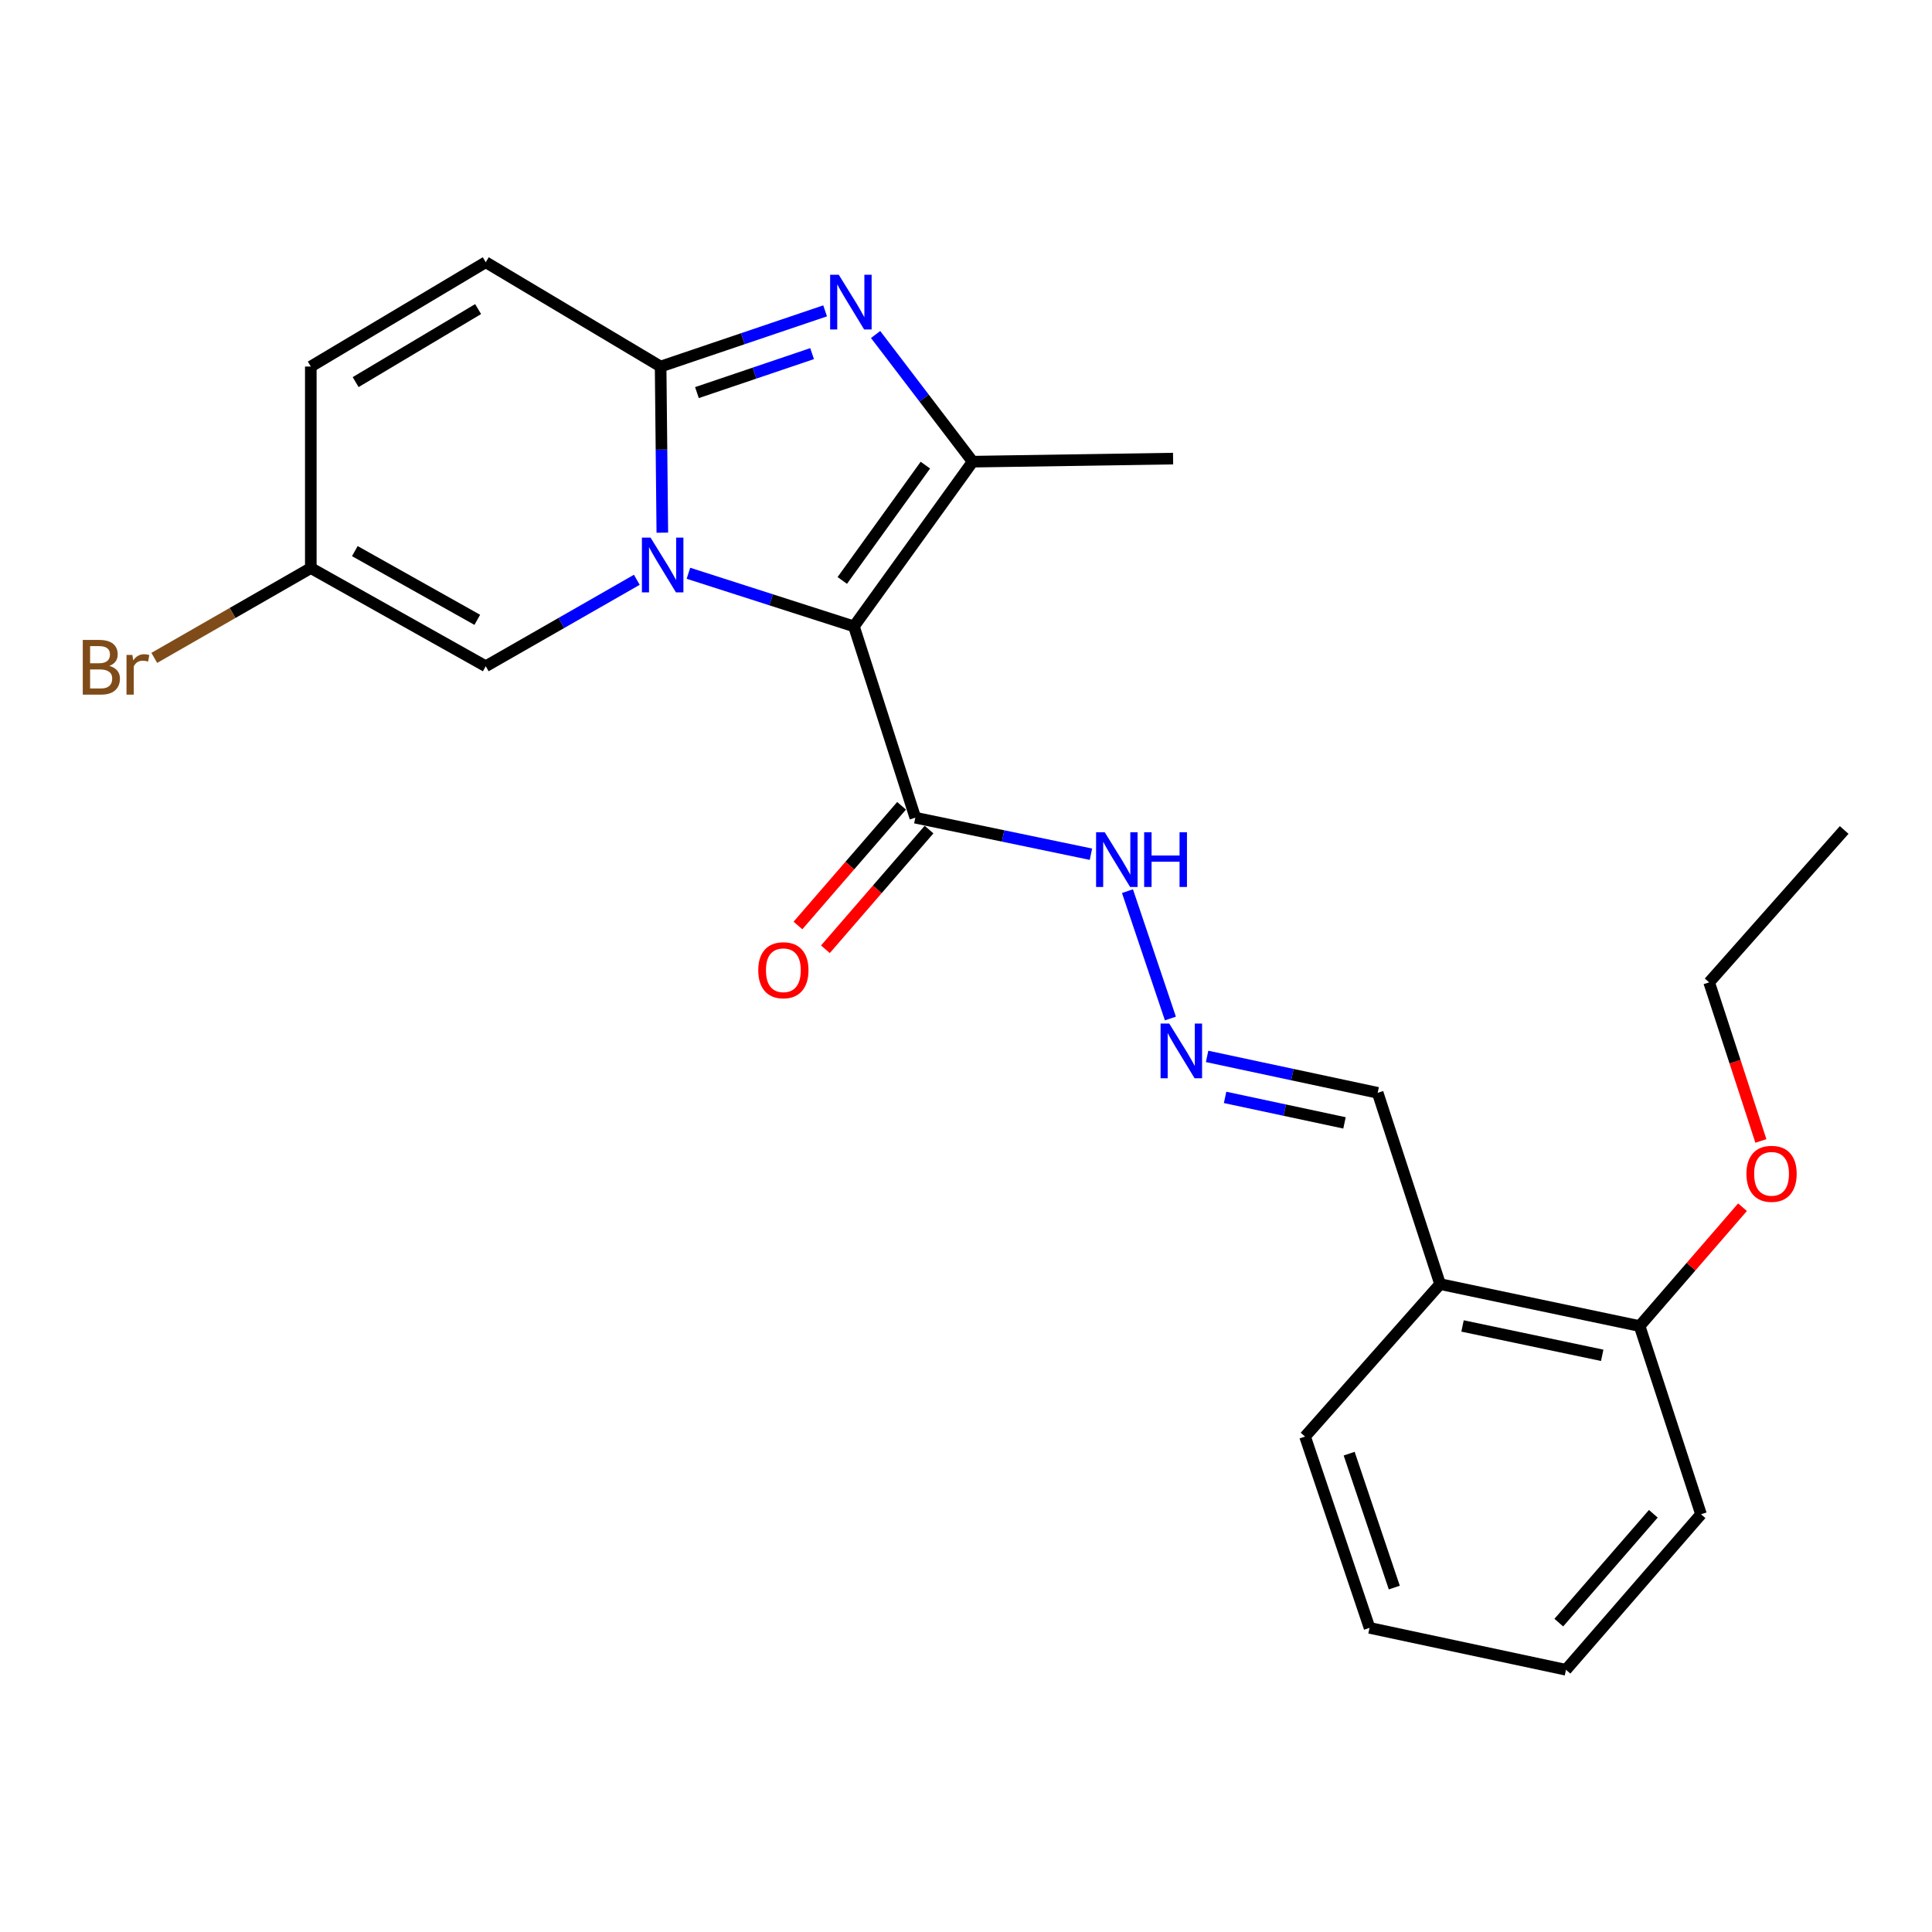 <?xml version='1.0' encoding='iso-8859-1'?>
<svg version='1.1' baseProfile='full'
              xmlns='http://www.w3.org/2000/svg'
                      xmlns:rdkit='http://www.rdkit.org/xml'
                      xmlns:xlink='http://www.w3.org/1999/xlink'
                  xml:space='preserve'
width='1000px' height='1000px' viewBox='0 0 1000 1000'>
<!-- END OF HEADER -->
<rect style='opacity:1.0;fill:#FFFFFF;stroke:none' width='1000' height='1000' x='0' y='0'> </rect>
<path class='bond-0' d='M 356.332,296.722 L 399.168,310.472' style='fill:none;fill-rule:evenodd;stroke:#0000FF;stroke-width:6px;stroke-linecap:butt;stroke-linejoin:miter;stroke-opacity:1' />
<path class='bond-0' d='M 399.168,310.472 L 442.003,324.221' style='fill:none;fill-rule:evenodd;stroke:#000000;stroke-width:6px;stroke-linecap:butt;stroke-linejoin:miter;stroke-opacity:1' />
<path class='bond-1' d='M 342.821,275.712 L 342.379,232.716' style='fill:none;fill-rule:evenodd;stroke:#0000FF;stroke-width:6px;stroke-linecap:butt;stroke-linejoin:miter;stroke-opacity:1' />
<path class='bond-1' d='M 342.379,232.716 L 341.937,189.721' style='fill:none;fill-rule:evenodd;stroke:#000000;stroke-width:6px;stroke-linecap:butt;stroke-linejoin:miter;stroke-opacity:1' />
<path class='bond-5' d='M 329.615,300.096 L 290.518,322.47' style='fill:none;fill-rule:evenodd;stroke:#0000FF;stroke-width:6px;stroke-linecap:butt;stroke-linejoin:miter;stroke-opacity:1' />
<path class='bond-5' d='M 290.518,322.47 L 251.421,344.845' style='fill:none;fill-rule:evenodd;stroke:#000000;stroke-width:6px;stroke-linecap:butt;stroke-linejoin:miter;stroke-opacity:1' />
<path class='bond-3' d='M 442.003,324.221 L 503.445,238.96' style='fill:none;fill-rule:evenodd;stroke:#000000;stroke-width:6px;stroke-linecap:butt;stroke-linejoin:miter;stroke-opacity:1' />
<path class='bond-3' d='M 435.963,300.438 L 478.972,240.755' style='fill:none;fill-rule:evenodd;stroke:#000000;stroke-width:6px;stroke-linecap:butt;stroke-linejoin:miter;stroke-opacity:1' />
<path class='bond-4' d='M 442.003,324.221 L 473.764,423.232' style='fill:none;fill-rule:evenodd;stroke:#000000;stroke-width:6px;stroke-linecap:butt;stroke-linejoin:miter;stroke-opacity:1' />
<path class='bond-2' d='M 341.937,189.721 L 384.507,175.31' style='fill:none;fill-rule:evenodd;stroke:#000000;stroke-width:6px;stroke-linecap:butt;stroke-linejoin:miter;stroke-opacity:1' />
<path class='bond-2' d='M 384.507,175.31 L 427.076,160.899' style='fill:none;fill-rule:evenodd;stroke:#0000FF;stroke-width:6px;stroke-linecap:butt;stroke-linejoin:miter;stroke-opacity:1' />
<path class='bond-2' d='M 360.738,203.21 L 390.537,193.122' style='fill:none;fill-rule:evenodd;stroke:#000000;stroke-width:6px;stroke-linecap:butt;stroke-linejoin:miter;stroke-opacity:1' />
<path class='bond-2' d='M 390.537,193.122 L 420.335,183.034' style='fill:none;fill-rule:evenodd;stroke:#0000FF;stroke-width:6px;stroke-linecap:butt;stroke-linejoin:miter;stroke-opacity:1' />
<path class='bond-6' d='M 341.937,189.721 L 251.421,135.728' style='fill:none;fill-rule:evenodd;stroke:#000000;stroke-width:6px;stroke-linecap:butt;stroke-linejoin:miter;stroke-opacity:1' />
<path class='bond-24' d='M 453.206,173.14 L 478.325,206.05' style='fill:none;fill-rule:evenodd;stroke:#0000FF;stroke-width:6px;stroke-linecap:butt;stroke-linejoin:miter;stroke-opacity:1' />
<path class='bond-24' d='M 478.325,206.05 L 503.445,238.96' style='fill:none;fill-rule:evenodd;stroke:#000000;stroke-width:6px;stroke-linecap:butt;stroke-linejoin:miter;stroke-opacity:1' />
<path class='bond-16' d='M 503.445,238.96 L 607.188,237.372' style='fill:none;fill-rule:evenodd;stroke:#000000;stroke-width:6px;stroke-linecap:butt;stroke-linejoin:miter;stroke-opacity:1' />
<path class='bond-11' d='M 473.764,423.232 L 519.216,432.688' style='fill:none;fill-rule:evenodd;stroke:#000000;stroke-width:6px;stroke-linecap:butt;stroke-linejoin:miter;stroke-opacity:1' />
<path class='bond-11' d='M 519.216,432.688 L 564.668,442.143' style='fill:none;fill-rule:evenodd;stroke:#0000FF;stroke-width:6px;stroke-linecap:butt;stroke-linejoin:miter;stroke-opacity:1' />
<path class='bond-12' d='M 466.655,417.077 L 439.836,448.052' style='fill:none;fill-rule:evenodd;stroke:#000000;stroke-width:6px;stroke-linecap:butt;stroke-linejoin:miter;stroke-opacity:1' />
<path class='bond-12' d='M 439.836,448.052 L 413.017,479.027' style='fill:none;fill-rule:evenodd;stroke:#FF0000;stroke-width:6px;stroke-linecap:butt;stroke-linejoin:miter;stroke-opacity:1' />
<path class='bond-12' d='M 480.872,429.387 L 454.053,460.362' style='fill:none;fill-rule:evenodd;stroke:#000000;stroke-width:6px;stroke-linecap:butt;stroke-linejoin:miter;stroke-opacity:1' />
<path class='bond-12' d='M 454.053,460.362 L 427.234,491.337' style='fill:none;fill-rule:evenodd;stroke:#FF0000;stroke-width:6px;stroke-linecap:butt;stroke-linejoin:miter;stroke-opacity:1' />
<path class='bond-7' d='M 251.421,344.845 L 160.872,294.028' style='fill:none;fill-rule:evenodd;stroke:#000000;stroke-width:6px;stroke-linecap:butt;stroke-linejoin:miter;stroke-opacity:1' />
<path class='bond-7' d='M 247.042,320.823 L 183.658,285.251' style='fill:none;fill-rule:evenodd;stroke:#000000;stroke-width:6px;stroke-linecap:butt;stroke-linejoin:miter;stroke-opacity:1' />
<path class='bond-25' d='M 251.421,135.728 L 160.872,189.721' style='fill:none;fill-rule:evenodd;stroke:#000000;stroke-width:6px;stroke-linecap:butt;stroke-linejoin:miter;stroke-opacity:1' />
<path class='bond-25' d='M 247.47,159.979 L 184.086,197.774' style='fill:none;fill-rule:evenodd;stroke:#000000;stroke-width:6px;stroke-linecap:butt;stroke-linejoin:miter;stroke-opacity:1' />
<path class='bond-8' d='M 160.872,294.028 L 160.872,189.721' style='fill:none;fill-rule:evenodd;stroke:#000000;stroke-width:6px;stroke-linecap:butt;stroke-linejoin:miter;stroke-opacity:1' />
<path class='bond-15' d='M 160.872,294.028 L 120.366,317.275' style='fill:none;fill-rule:evenodd;stroke:#000000;stroke-width:6px;stroke-linecap:butt;stroke-linejoin:miter;stroke-opacity:1' />
<path class='bond-15' d='M 120.366,317.275 L 79.859,340.522' style='fill:none;fill-rule:evenodd;stroke:#7F4C19;stroke-width:6px;stroke-linecap:butt;stroke-linejoin:miter;stroke-opacity:1' />
<path class='bond-9' d='M 605.796,527.17 L 583.576,461.261' style='fill:none;fill-rule:evenodd;stroke:#0000FF;stroke-width:6px;stroke-linecap:butt;stroke-linejoin:miter;stroke-opacity:1' />
<path class='bond-14' d='M 624.789,546.79 L 668.936,556.216' style='fill:none;fill-rule:evenodd;stroke:#0000FF;stroke-width:6px;stroke-linecap:butt;stroke-linejoin:miter;stroke-opacity:1' />
<path class='bond-14' d='M 668.936,556.216 L 713.084,565.641' style='fill:none;fill-rule:evenodd;stroke:#000000;stroke-width:6px;stroke-linecap:butt;stroke-linejoin:miter;stroke-opacity:1' />
<path class='bond-14' d='M 634.106,568.008 L 665.01,574.607' style='fill:none;fill-rule:evenodd;stroke:#0000FF;stroke-width:6px;stroke-linecap:butt;stroke-linejoin:miter;stroke-opacity:1' />
<path class='bond-14' d='M 665.01,574.607 L 695.913,581.205' style='fill:none;fill-rule:evenodd;stroke:#000000;stroke-width:6px;stroke-linecap:butt;stroke-linejoin:miter;stroke-opacity:1' />
<path class='bond-10' d='M 745.387,664.652 L 713.084,565.641' style='fill:none;fill-rule:evenodd;stroke:#000000;stroke-width:6px;stroke-linecap:butt;stroke-linejoin:miter;stroke-opacity:1' />
<path class='bond-13' d='M 745.387,664.652 L 848.66,686.362' style='fill:none;fill-rule:evenodd;stroke:#000000;stroke-width:6px;stroke-linecap:butt;stroke-linejoin:miter;stroke-opacity:1' />
<path class='bond-13' d='M 757.01,686.312 L 829.301,701.509' style='fill:none;fill-rule:evenodd;stroke:#000000;stroke-width:6px;stroke-linecap:butt;stroke-linejoin:miter;stroke-opacity:1' />
<path class='bond-18' d='M 745.387,664.652 L 675.494,743.562' style='fill:none;fill-rule:evenodd;stroke:#000000;stroke-width:6px;stroke-linecap:butt;stroke-linejoin:miter;stroke-opacity:1' />
<path class='bond-17' d='M 848.66,686.362 L 875.289,655.607' style='fill:none;fill-rule:evenodd;stroke:#000000;stroke-width:6px;stroke-linecap:butt;stroke-linejoin:miter;stroke-opacity:1' />
<path class='bond-17' d='M 875.289,655.607 L 901.917,624.852' style='fill:none;fill-rule:evenodd;stroke:#FF0000;stroke-width:6px;stroke-linecap:butt;stroke-linejoin:miter;stroke-opacity:1' />
<path class='bond-19' d='M 848.66,686.362 L 880.442,783.784' style='fill:none;fill-rule:evenodd;stroke:#000000;stroke-width:6px;stroke-linecap:butt;stroke-linejoin:miter;stroke-opacity:1' />
<path class='bond-20' d='M 911.434,590.56 L 898.043,549.511' style='fill:none;fill-rule:evenodd;stroke:#FF0000;stroke-width:6px;stroke-linecap:butt;stroke-linejoin:miter;stroke-opacity:1' />
<path class='bond-20' d='M 898.043,549.511 L 884.652,508.462' style='fill:none;fill-rule:evenodd;stroke:#000000;stroke-width:6px;stroke-linecap:butt;stroke-linejoin:miter;stroke-opacity:1' />
<path class='bond-22' d='M 675.494,743.562 L 708.873,842.583' style='fill:none;fill-rule:evenodd;stroke:#000000;stroke-width:6px;stroke-linecap:butt;stroke-linejoin:miter;stroke-opacity:1' />
<path class='bond-22' d='M 698.321,752.408 L 721.687,821.723' style='fill:none;fill-rule:evenodd;stroke:#000000;stroke-width:6px;stroke-linecap:butt;stroke-linejoin:miter;stroke-opacity:1' />
<path class='bond-26' d='M 880.442,783.784 L 810.548,864.272' style='fill:none;fill-rule:evenodd;stroke:#000000;stroke-width:6px;stroke-linecap:butt;stroke-linejoin:miter;stroke-opacity:1' />
<path class='bond-26' d='M 855.759,783.527 L 806.833,839.869' style='fill:none;fill-rule:evenodd;stroke:#000000;stroke-width:6px;stroke-linecap:butt;stroke-linejoin:miter;stroke-opacity:1' />
<path class='bond-21' d='M 884.652,508.462 L 954.545,429.595' style='fill:none;fill-rule:evenodd;stroke:#000000;stroke-width:6px;stroke-linecap:butt;stroke-linejoin:miter;stroke-opacity:1' />
<path class='bond-23' d='M 708.873,842.583 L 810.548,864.272' style='fill:none;fill-rule:evenodd;stroke:#000000;stroke-width:6px;stroke-linecap:butt;stroke-linejoin:miter;stroke-opacity:1' />
<path  class='atom-0' d='M 336.733 278.28
L 346.013 293.28
Q 346.933 294.76, 348.413 297.44
Q 349.893 300.12, 349.973 300.28
L 349.973 278.28
L 353.733 278.28
L 353.733 306.6
L 349.853 306.6
L 339.893 290.2
Q 338.733 288.28, 337.493 286.08
Q 336.293 283.88, 335.933 283.2
L 335.933 306.6
L 332.253 306.6
L 332.253 278.28
L 336.733 278.28
' fill='#0000FF'/>
<path  class='atom-3' d='M 434.155 142.223
L 443.435 157.223
Q 444.355 158.703, 445.835 161.383
Q 447.315 164.063, 447.395 164.223
L 447.395 142.223
L 451.155 142.223
L 451.155 170.543
L 447.275 170.543
L 437.315 154.143
Q 436.155 152.223, 434.915 150.023
Q 433.715 147.823, 433.355 147.143
L 433.355 170.543
L 429.675 170.543
L 429.675 142.223
L 434.155 142.223
' fill='#0000FF'/>
<path  class='atom-10' d='M 605.191 529.782
L 614.471 544.782
Q 615.391 546.262, 616.871 548.942
Q 618.351 551.622, 618.431 551.782
L 618.431 529.782
L 622.191 529.782
L 622.191 558.102
L 618.311 558.102
L 608.351 541.702
Q 607.191 539.782, 605.951 537.582
Q 604.751 535.382, 604.391 534.702
L 604.391 558.102
L 600.711 558.102
L 600.711 529.782
L 605.191 529.782
' fill='#0000FF'/>
<path  class='atom-12' d='M 571.811 430.771
L 581.091 445.771
Q 582.011 447.251, 583.491 449.931
Q 584.971 452.611, 585.051 452.771
L 585.051 430.771
L 588.811 430.771
L 588.811 459.091
L 584.931 459.091
L 574.971 442.691
Q 573.811 440.771, 572.571 438.571
Q 571.371 436.371, 571.011 435.691
L 571.011 459.091
L 567.331 459.091
L 567.331 430.771
L 571.811 430.771
' fill='#0000FF'/>
<path  class='atom-12' d='M 592.211 430.771
L 596.051 430.771
L 596.051 442.811
L 610.531 442.811
L 610.531 430.771
L 614.371 430.771
L 614.371 459.091
L 610.531 459.091
L 610.531 446.011
L 596.051 446.011
L 596.051 459.091
L 592.211 459.091
L 592.211 430.771
' fill='#0000FF'/>
<path  class='atom-13' d='M 392.468 502.19
Q 392.468 495.39, 395.828 491.59
Q 399.188 487.79, 405.468 487.79
Q 411.748 487.79, 415.108 491.59
Q 418.468 495.39, 418.468 502.19
Q 418.468 509.07, 415.068 512.99
Q 411.668 516.87, 405.468 516.87
Q 399.228 516.87, 395.828 512.99
Q 392.468 509.11, 392.468 502.19
M 405.468 513.67
Q 409.788 513.67, 412.108 510.79
Q 414.468 507.87, 414.468 502.19
Q 414.468 496.63, 412.108 493.83
Q 409.788 490.99, 405.468 490.99
Q 401.148 490.99, 398.788 493.79
Q 396.468 496.59, 396.468 502.19
Q 396.468 507.91, 398.788 510.79
Q 401.148 513.67, 405.468 513.67
' fill='#FF0000'/>
<path  class='atom-16' d='M 56.599 344.668
Q 59.319 345.428, 60.679 347.108
Q 62.08 348.748, 62.08 351.188
Q 62.08 355.108, 59.559 357.348
Q 57.08 359.548, 52.359 359.548
L 42.84 359.548
L 42.84 331.228
L 51.2 331.228
Q 56.039 331.228, 58.48 333.188
Q 60.919 335.148, 60.919 338.748
Q 60.919 343.028, 56.599 344.668
M 46.639 334.428
L 46.639 343.308
L 51.2 343.308
Q 53.999 343.308, 55.44 342.188
Q 56.919 341.028, 56.919 338.748
Q 56.919 334.428, 51.2 334.428
L 46.639 334.428
M 52.359 356.348
Q 55.12 356.348, 56.599 355.028
Q 58.08 353.708, 58.08 351.188
Q 58.08 348.868, 56.44 347.708
Q 54.84 346.508, 51.76 346.508
L 46.639 346.508
L 46.639 356.348
L 52.359 356.348
' fill='#7F4C19'/>
<path  class='atom-16' d='M 68.519 338.988
L 68.96 341.828
Q 71.12 338.628, 74.639 338.628
Q 75.76 338.628, 77.279 339.028
L 76.68 342.388
Q 74.96 341.988, 73.999 341.988
Q 72.32 341.988, 71.2 342.668
Q 70.12 343.308, 69.24 344.868
L 69.24 359.548
L 65.48 359.548
L 65.48 338.988
L 68.519 338.988
' fill='#7F4C19'/>
<path  class='atom-18' d='M 903.955 607.564
Q 903.955 600.764, 907.315 596.964
Q 910.675 593.164, 916.955 593.164
Q 923.235 593.164, 926.595 596.964
Q 929.955 600.764, 929.955 607.564
Q 929.955 614.444, 926.555 618.364
Q 923.155 622.244, 916.955 622.244
Q 910.715 622.244, 907.315 618.364
Q 903.955 614.484, 903.955 607.564
M 916.955 619.044
Q 921.275 619.044, 923.595 616.164
Q 925.955 613.244, 925.955 607.564
Q 925.955 602.004, 923.595 599.204
Q 921.275 596.364, 916.955 596.364
Q 912.635 596.364, 910.275 599.164
Q 907.955 601.964, 907.955 607.564
Q 907.955 613.284, 910.275 616.164
Q 912.635 619.044, 916.955 619.044
' fill='#FF0000'/>
</svg>
